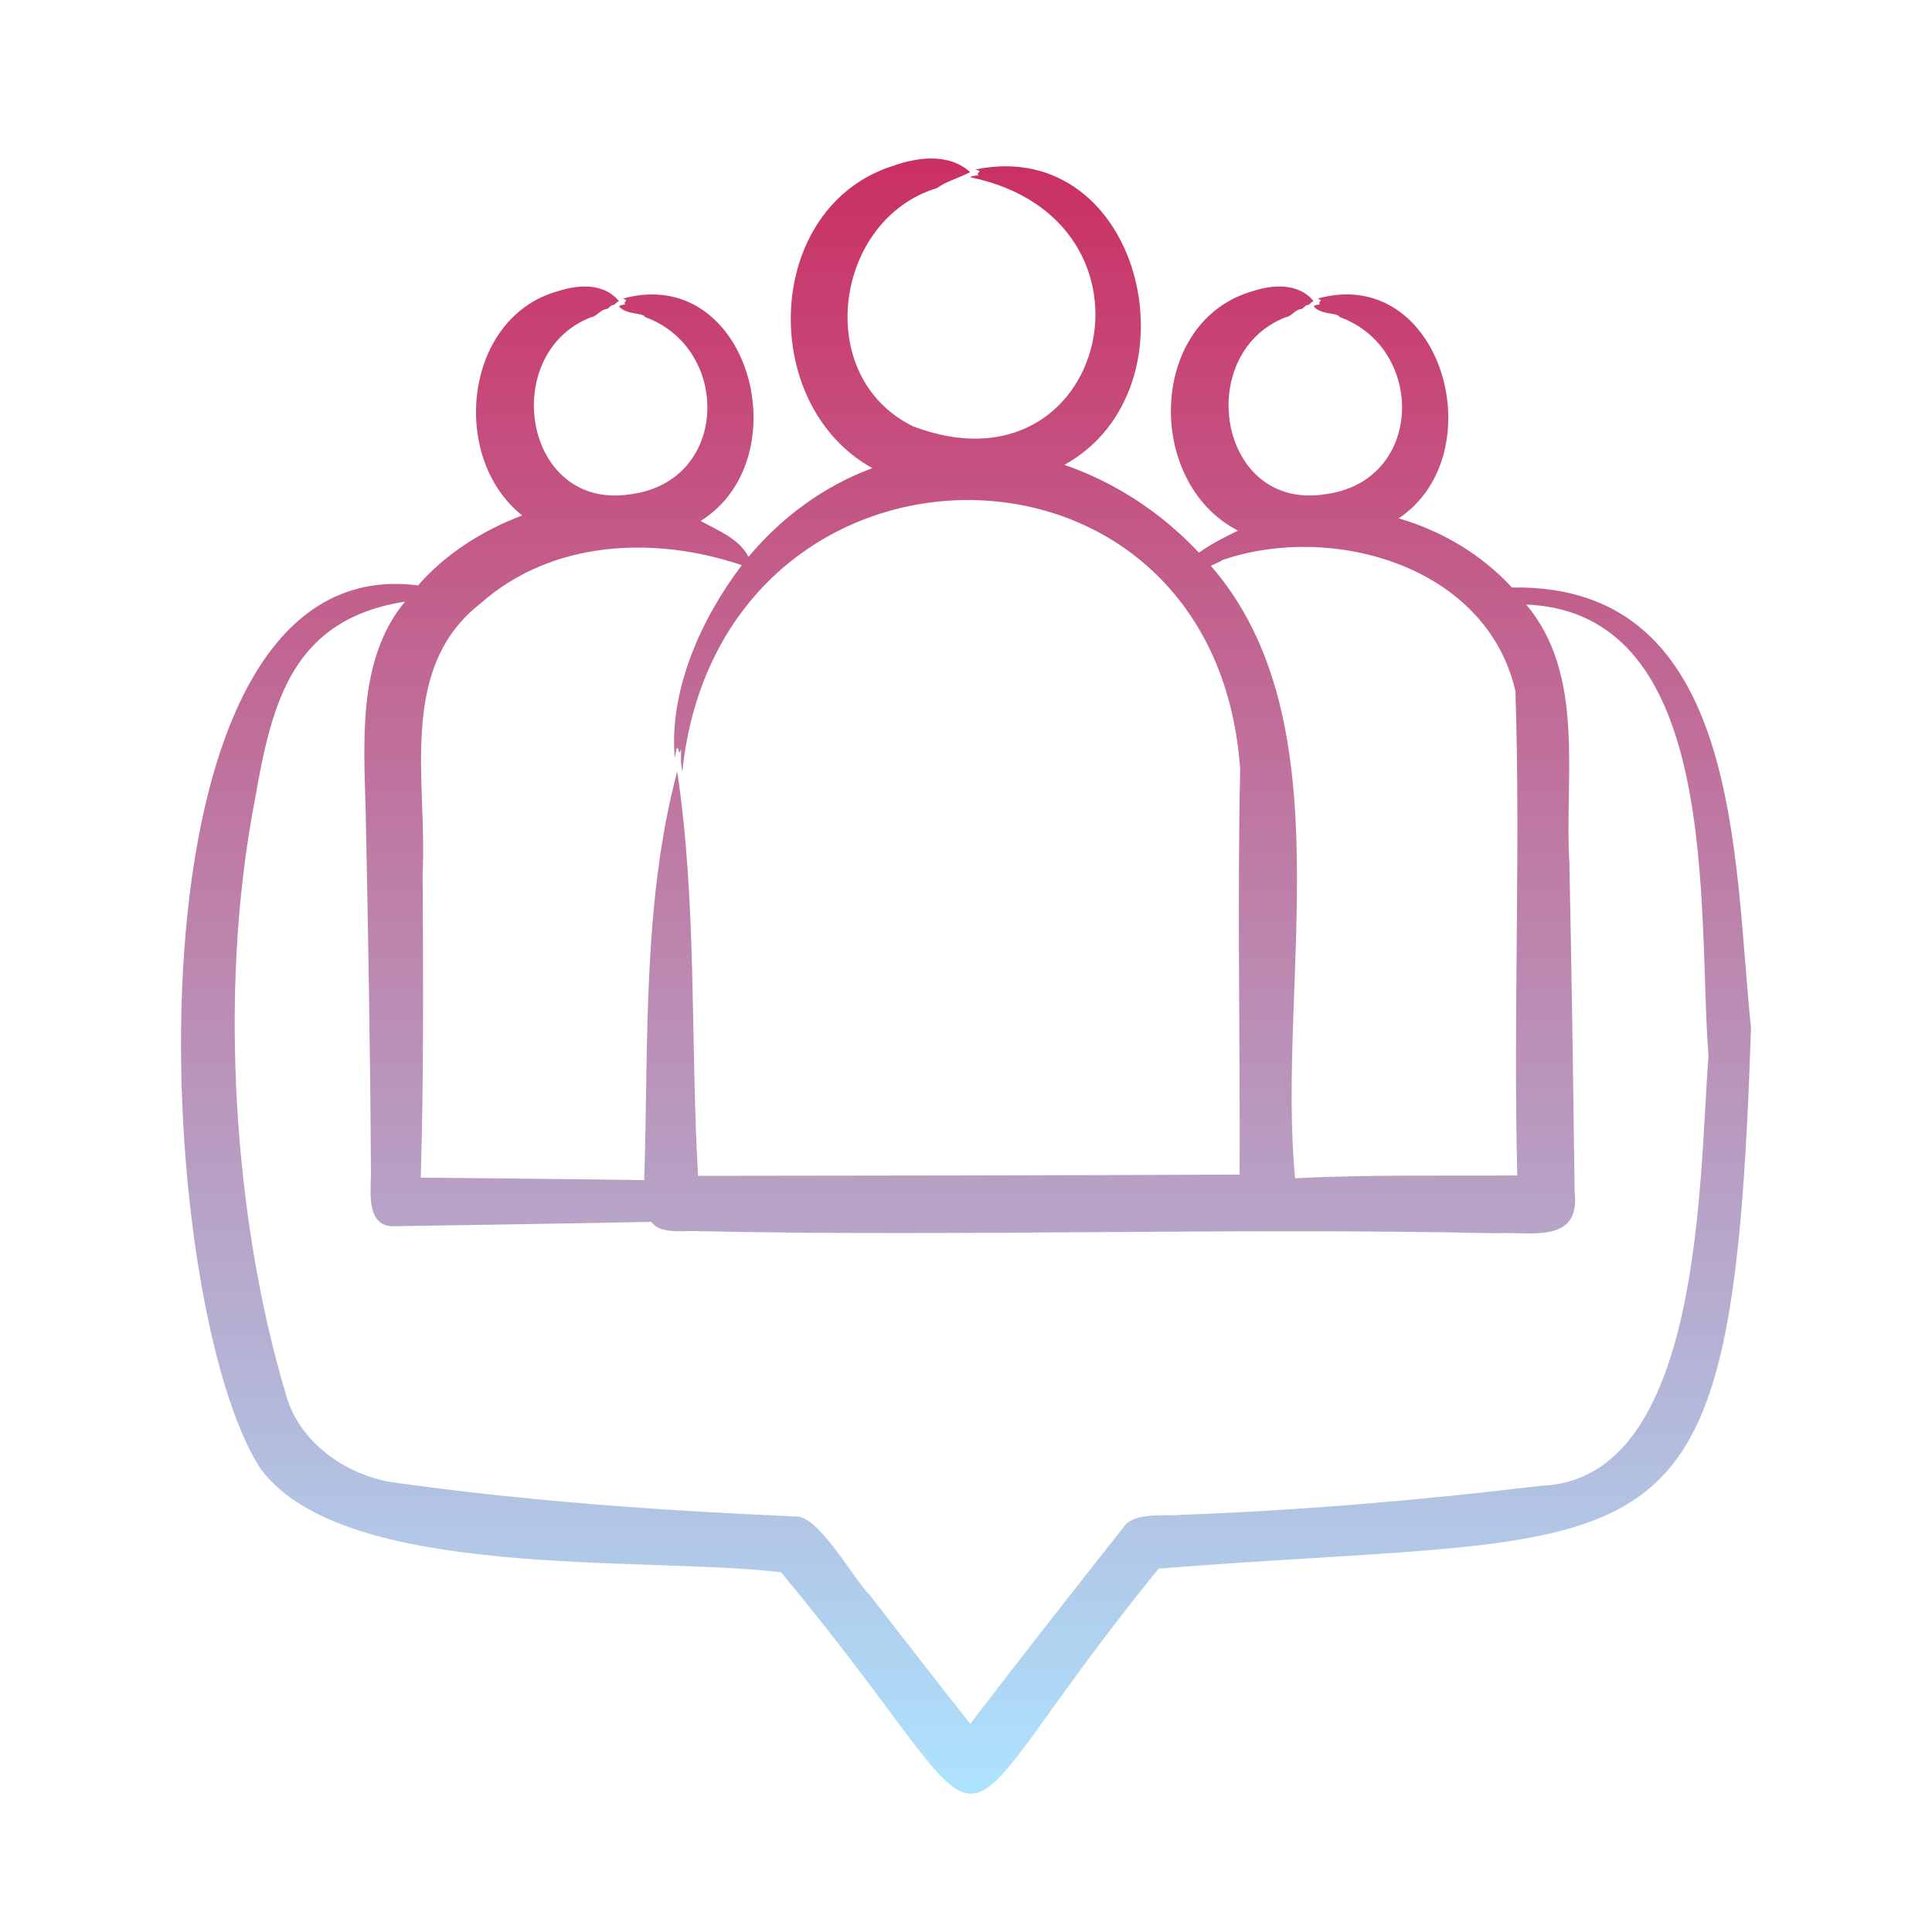 <svg width="81" height="81" viewBox="0 0 81 81" fill="none" xmlns="http://www.w3.org/2000/svg">
<g id="followers_17072602 1">
<path id="Vector" fill-rule="evenodd" clip-rule="evenodd" d="M71.631 44.263C71.226 49.366 71.414 62.059 64.594 62.293C59.594 62.898 54.562 63.323 49.528 63.51C48.91 63.577 47.516 63.368 47.105 64.029C45.004 66.69 42.728 69.589 40.678 72.273C39.252 70.478 37.863 68.665 36.447 66.85C35.838 66.278 34.316 63.508 33.356 63.579C27.665 63.329 21.962 62.931 16.319 62.125C14.439 61.77 12.663 60.519 12.044 58.659C10.843 54.671 10.195 50.526 9.941 46.374C9.695 42.064 9.88 37.692 10.702 33.44C11.417 29.372 12.283 25.971 16.981 25.221C14.955 27.665 15.264 31.152 15.333 34.119C15.435 39.014 15.522 44.02 15.55 48.934C15.595 49.722 15.239 51.43 16.511 51.411C20.084 51.36 23.732 51.293 27.305 51.228C27.655 51.736 28.576 51.599 29.106 51.614C40.248 51.856 51.611 51.46 62.747 51.705C64.165 51.625 66.288 52.183 66.016 49.936C65.959 45.392 65.891 40.718 65.797 36.182C65.578 32.614 66.496 28.311 63.983 25.345C72.251 25.679 71.155 38.259 71.631 44.263ZM20.146 25.301C16.647 28.022 17.922 32.773 17.718 36.604C17.741 40.816 17.768 45.153 17.641 49.372C20.724 49.404 23.922 49.432 27.009 49.477C27.195 43.774 26.923 37.885 28.392 32.342C29.229 37.932 28.941 43.651 29.267 49.297C36.608 49.29 44.626 49.28 51.971 49.244C51.994 43.653 51.876 37.834 51.994 32.24C50.925 17.072 30.179 17.307 28.607 32.342C28.529 32.045 28.557 31.705 28.552 31.389C28.472 31.721 28.491 31.465 28.395 31.336C28.328 31.427 28.339 31.632 28.287 31.754C28.051 28.934 29.389 25.948 31.101 23.695C27.452 22.462 23.152 22.632 20.146 25.301ZM51.267 23.474C51.105 23.569 50.934 23.643 50.763 23.72C56.453 30.256 53.514 41.224 54.297 49.401C57.339 49.241 60.554 49.302 63.613 49.283C63.44 42.549 63.756 35.692 63.536 28.98C62.328 23.7 55.829 21.912 51.267 23.474ZM73.411 43.087C72.666 36.046 73.065 24.455 63.39 24.632C62.118 23.248 60.445 22.257 58.643 21.733C62.683 19.021 60.445 11.081 55.25 12.515C55.285 12.557 55.346 12.533 55.372 12.592C55.352 12.658 55.253 12.711 55.352 12.753C55.256 12.787 55.155 12.767 55.075 12.844C55.387 13.218 56.084 13.091 56.169 13.294C59.779 14.594 59.722 20.199 55.537 20.724C51.066 21.415 50.025 14.821 53.895 13.303C54.156 13.266 54.276 12.995 54.544 12.957C54.66 12.95 54.709 12.789 54.825 12.791C54.929 12.771 54.965 12.653 55.075 12.629C54.47 11.874 53.407 11.919 52.543 12.199C48.126 13.444 47.984 20.235 51.905 22.247C51.336 22.519 50.778 22.809 50.263 23.169C48.716 21.516 46.769 20.225 44.624 19.489C50.396 16.306 47.909 5.677 40.906 7.103C40.952 7.147 41.035 7.123 41.068 7.183C41.035 7.256 40.916 7.301 41.044 7.343C40.919 7.374 40.784 7.352 40.673 7.429C49.325 9.217 46.417 20.98 38.276 17.871C34.032 15.789 34.982 9.185 39.283 7.885C39.715 7.576 40.227 7.465 40.673 7.214C39.792 6.422 38.504 6.579 37.444 6.952C32.011 8.678 31.755 16.964 36.575 19.627C34.548 20.373 32.756 21.694 31.381 23.348C30.997 22.587 30.096 22.241 29.375 21.842C33.578 19.218 31.42 11.072 26.127 12.515C26.161 12.557 26.223 12.533 26.248 12.592C26.227 12.658 26.129 12.711 26.227 12.753C26.132 12.787 26.031 12.767 25.951 12.844C26.261 13.216 26.964 13.094 27.045 13.294C30.653 14.593 30.598 20.199 26.413 20.724C21.942 21.415 20.901 14.822 24.771 13.303C25.032 13.266 25.152 12.995 25.42 12.957C25.537 12.95 25.585 12.789 25.701 12.791C25.805 12.771 25.841 12.653 25.951 12.629C25.346 11.874 24.283 11.919 23.419 12.199C19.452 13.275 18.827 19.176 21.892 21.611C20.239 22.236 18.695 23.206 17.526 24.543C4.71 22.886 6.396 54.746 10.941 61.6C14.452 66.296 26.985 65.23 32.74 65.917C43.114 78.355 38.382 78.289 48.577 65.765C69.981 64.063 72.637 66.929 73.411 43.087Z" fill="url(#paint0_linear_8293_6715)"/>
</g>
<defs>
<linearGradient id="paint0_linear_8293_6715" x1="40.5" y1="6.645" x2="40.5" y2="75.202" gradientUnits="userSpaceOnUse">
<stop stop-color="#CA2F63"/>
<stop offset="1" stop-color="#ADE3FF"/>
</linearGradient>
</defs>
</svg>
